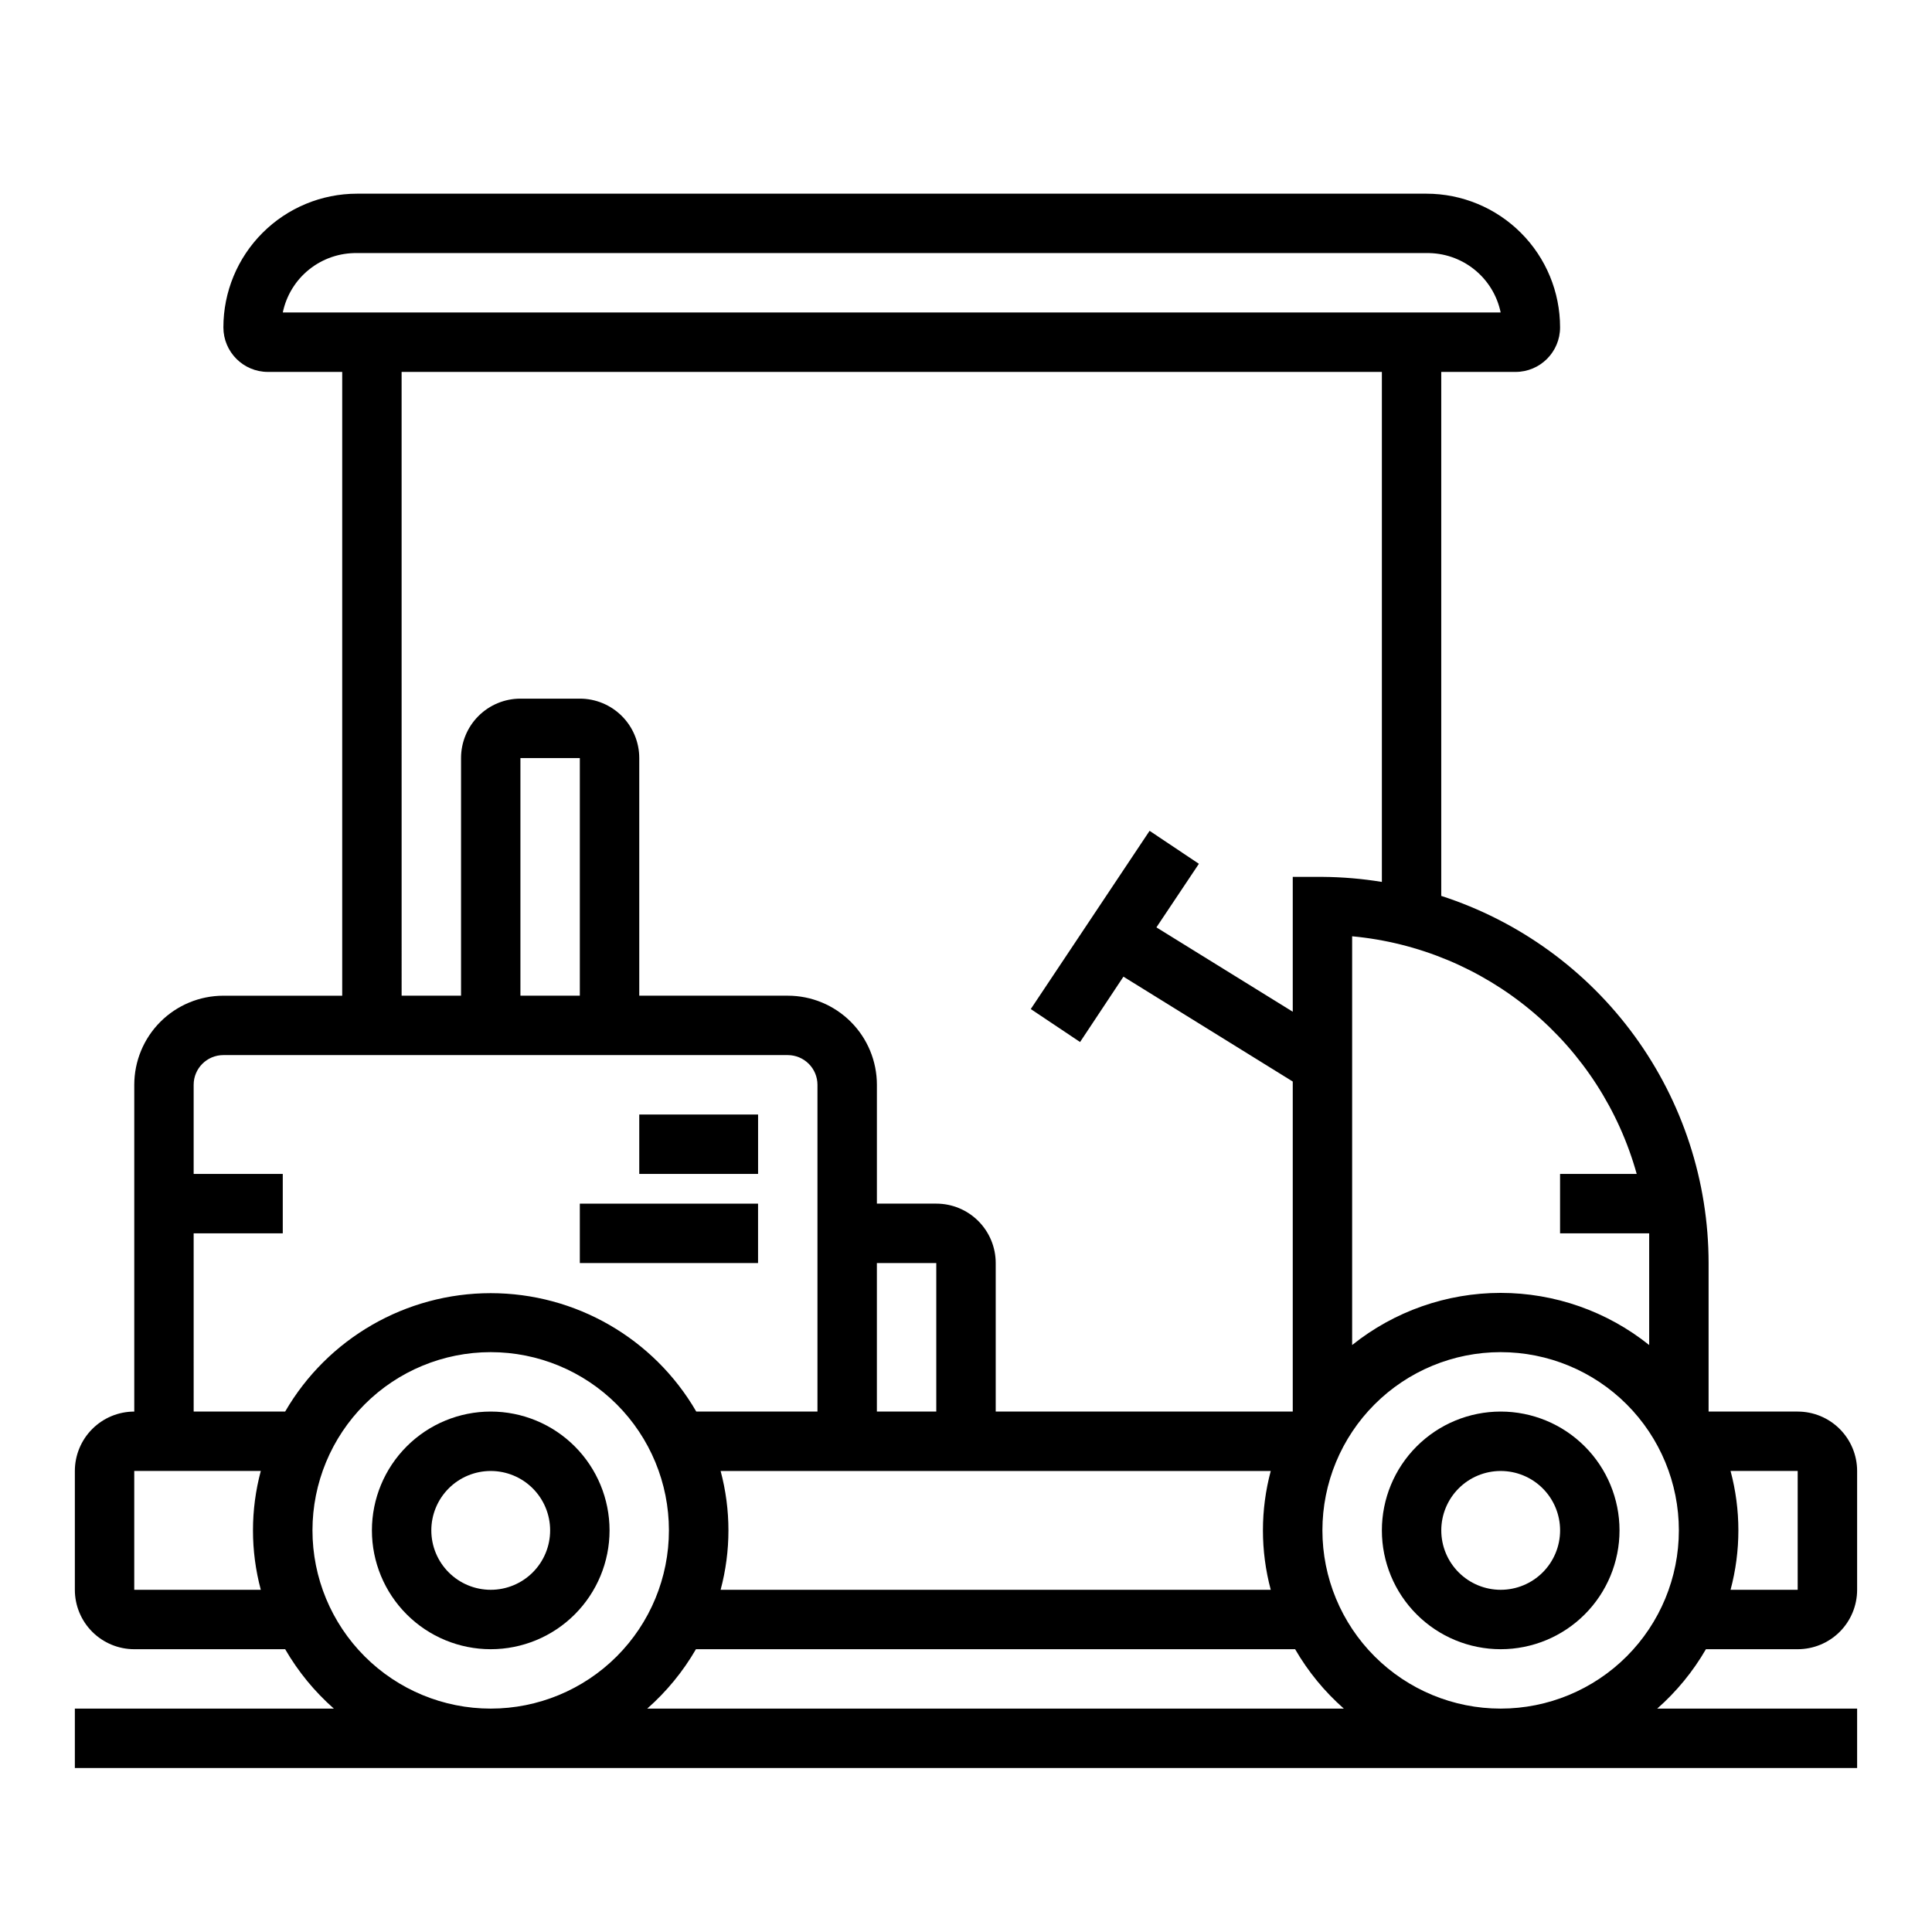<?xml version="1.0" encoding="UTF-8"?>
<!-- Uploaded to: SVG Repo, www.svgrepo.com, Generator: SVG Repo Mixer Tools -->
<svg fill="#000000" width="800px" height="800px" version="1.1" viewBox="144 144 512 512" xmlns="http://www.w3.org/2000/svg">
 <g>
  <path d="m620.41 518.08h-23.613v-39.359c-0.016-21.625-6.883-42.688-19.609-60.164-12.727-17.48-30.668-30.48-51.242-37.133v-138.86h19.684c6.519 0 11.805-5.289 11.805-11.809 0-9.395-3.731-18.406-10.375-25.047-6.641-6.644-15.652-10.379-25.047-10.379h-283.39c-9.395 0-18.406 3.734-25.047 10.379-6.644 6.641-10.375 15.652-10.375 25.047 0 6.519 5.285 11.809 11.809 11.809h19.68v165.31h-31.488c-6.266 0-12.273 2.488-16.699 6.918-4.43 4.426-6.918 10.434-6.918 16.699v86.59c-4.176 0-8.18 1.66-11.133 4.613s-4.613 6.957-4.613 11.133v31.488c0 4.176 1.66 8.18 4.613 11.133 2.953 2.949 6.957 4.609 11.133 4.609h39.988c3.422 5.914 7.781 11.23 12.91 15.746h-68.645v15.742h472.32v-15.742h-52.98c5.129-4.516 9.488-9.832 12.91-15.746h24.324c4.176 0 8.18-1.66 11.133-4.609 2.953-2.953 4.613-6.957 4.613-11.133v-31.488c0-4.176-1.66-8.18-4.613-11.133s-6.957-4.613-11.133-4.613zm-42.668-62.977h-20.309v15.742h23.617v7.871 21.73c-11.168-8.941-25.051-13.816-39.359-13.816-14.309 0-28.191 4.875-39.359 13.816v-108.32c17.469 1.621 34.035 8.512 47.504 19.758 13.465 11.246 23.199 26.32 27.91 43.219zm-96.98 110.21h-145.79c2.762-10.316 2.762-21.176 0-31.488h145.79c-2.762 10.312-2.762 21.172 0 31.488zm-104.38-86.594h15.742v39.359h-15.742zm-137.76-267.65h283.39c4.598-0.078 9.082 1.453 12.676 4.328 3.594 2.871 6.07 6.91 7.004 11.414h-322.75c0.934-4.504 3.41-8.543 7.004-11.414 3.594-2.875 8.078-4.406 12.676-4.328zm11.809 31.488h259.78v135.16c-5.207-0.848-10.469-1.297-15.746-1.336h-7.871v35.738l-36.133-22.355 11.258-16.848-13.066-8.738-31.488 47.23 13.066 8.738 11.492-17.32 44.871 27.793v87.457h-78.719v-39.359c0-4.176-1.66-8.18-4.613-11.133-2.953-2.953-6.957-4.609-11.133-4.609h-15.742v-31.488c0-6.266-2.488-12.273-6.918-16.699-4.43-4.43-10.434-6.918-16.699-6.918h-39.359v-62.977c0-4.176-1.66-8.18-4.609-11.133-2.953-2.953-6.961-4.613-11.133-4.613h-15.746c-4.176 0-8.18 1.66-11.133 4.613s-4.609 6.957-4.609 11.133v62.977h-15.746zm47.23 165.31h-15.742v-62.977h15.742zm-102.34 62.977h23.617v-15.746h-23.617v-23.613c0-4.348 3.527-7.875 7.875-7.875h149.57c2.09 0 4.09 0.832 5.566 2.309 1.477 1.477 2.305 3.477 2.305 5.566v86.59h-32.117c-11.266-19.422-32.02-31.375-54.473-31.375s-43.207 11.953-54.477 31.375h-24.246zm-15.742 94.465v-31.488h33.535c-2.762 10.312-2.762 21.172 0 31.488zm47.23-15.742v-0.004c0-12.527 4.977-24.539 13.836-33.398 8.855-8.855 20.871-13.832 33.398-13.832s24.539 4.977 33.398 13.832c8.855 8.859 13.832 20.871 13.832 33.398s-4.977 24.539-13.832 33.398c-8.859 8.859-20.871 13.836-33.398 13.836s-24.543-4.977-33.398-13.836c-8.859-8.859-13.836-20.871-13.836-33.398zm88.719 47.23c5.129-4.516 9.488-9.832 12.91-15.746h158.78c3.422 5.914 7.781 11.23 12.91 15.746zm226.16 0c-12.527 0-24.539-4.977-33.398-13.836s-13.836-20.871-13.836-33.398 4.977-24.539 13.836-33.398c8.859-8.855 20.871-13.832 33.398-13.832 12.527 0 24.539 4.977 33.398 13.832 8.855 8.859 13.832 20.871 13.832 33.398s-4.977 24.539-13.832 33.398c-8.859 8.859-20.871 13.836-33.398 13.836zm78.719-31.488h-17.789c2.762-10.316 2.762-21.176 0-31.488h17.789z"/>
  <path d="m274.05 518.08c-8.352 0-16.359 3.316-22.266 9.223s-9.223 13.914-9.223 22.266c0 8.352 3.316 16.359 9.223 22.266s13.914 9.223 22.266 9.223 16.359-3.316 22.266-9.223c5.902-5.906 9.223-13.914 9.223-22.266 0-8.352-3.32-16.359-9.223-22.266-5.906-5.906-13.914-9.223-22.266-9.223zm0 47.23v0.004c-4.176 0-8.18-1.66-11.133-4.613-2.953-2.953-4.613-6.957-4.613-11.133 0-4.176 1.66-8.18 4.613-11.133 2.953-2.953 6.957-4.609 11.133-4.609s8.18 1.656 11.133 4.609c2.953 2.953 4.609 6.957 4.609 11.133 0 4.176-1.656 8.18-4.609 11.133-2.953 2.953-6.957 4.613-11.133 4.613z"/>
  <path d="m541.7 518.08c-8.352 0-16.359 3.316-22.266 9.223s-9.223 13.914-9.223 22.266c0 8.352 3.316 16.359 9.223 22.266s13.914 9.223 22.266 9.223c8.352 0 16.359-3.316 22.266-9.223s9.223-13.914 9.223-22.266c0-8.352-3.316-16.359-9.223-22.266s-13.914-9.223-22.266-9.223zm0 47.23v0.004c-4.176 0-8.18-1.66-11.133-4.613s-4.613-6.957-4.613-11.133c0-4.176 1.66-8.18 4.613-11.133s6.957-4.609 11.133-4.609c4.176 0 8.18 1.656 11.133 4.609s4.609 6.957 4.609 11.133c0 4.176-1.656 8.18-4.609 11.133s-6.957 4.613-11.133 4.613z"/>
  <path d="m313.41 439.36h31.488v15.742h-31.488z"/>
  <path d="m297.66 462.98h47.23v15.742h-47.23z"/>
 </g>
</svg>